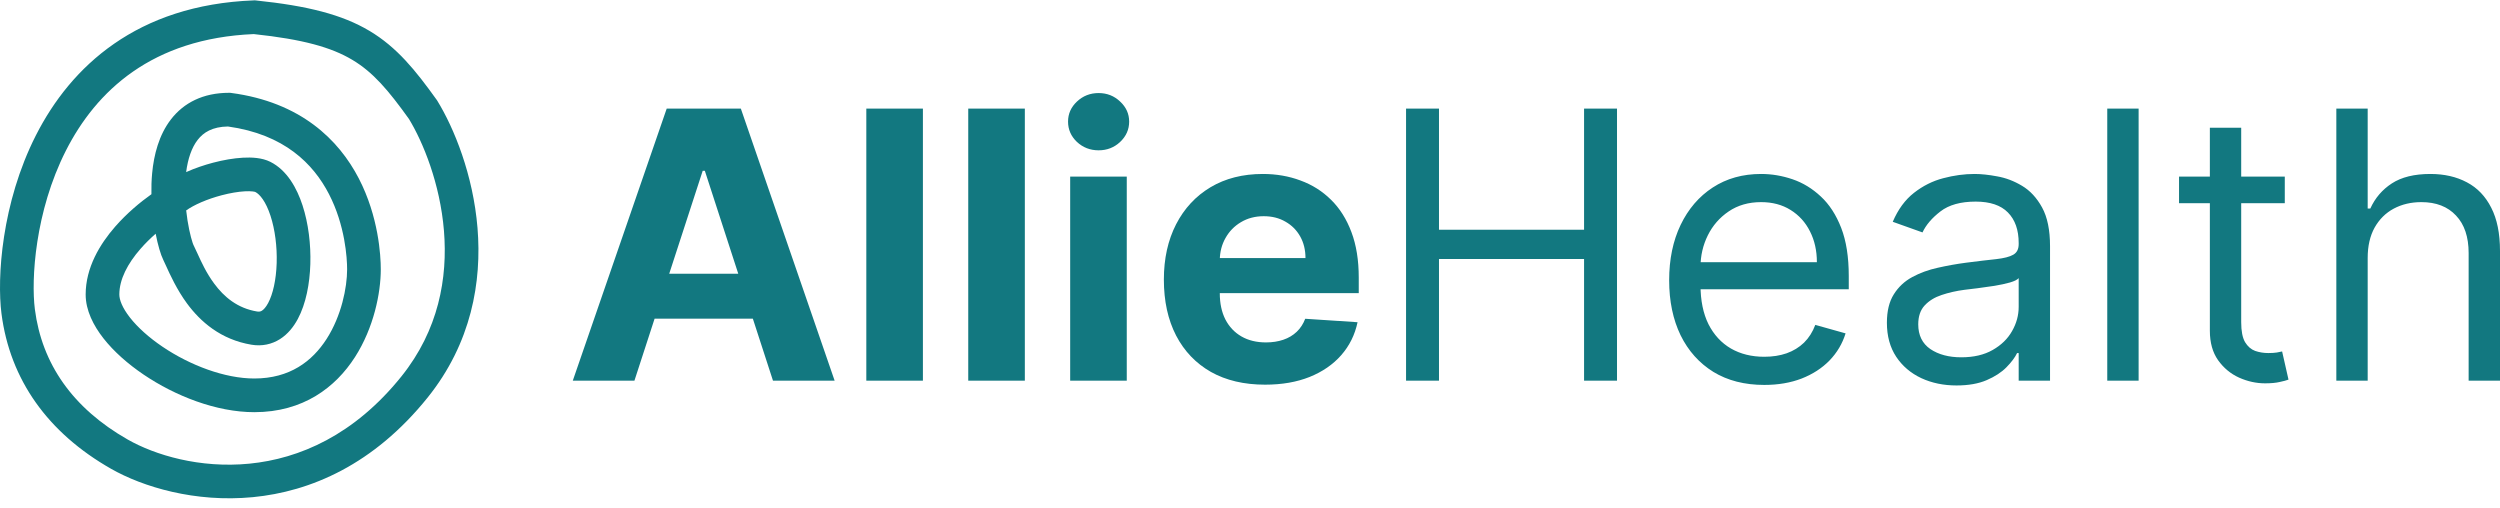 <?xml version="1.0" encoding="UTF-8"?>
<svg width="300px" height="61px" viewBox="0 0 300 61" version="1.1" xmlns="http://www.w3.org/2000/svg" xmlns:xlink="http://www.w3.org/1999/xlink">
    <title>alliehealth</title>
    <g id="alliehealth" stroke="none" stroke-width="1" fill="none" fill-rule="evenodd">
        <g transform="translate(-0, 0.041)" fill="#127880" id="Shape">
            <path d="M20.522,14.274 C22.054,12.296 24.369,11.096 27.481,11.096 L27.614,11.096 L27.747,11.113 C36.067,12.219 40.647,16.714 43.065,21.389 C45.425,25.954 45.694,30.606 45.694,32.274 C45.694,35.112 44.859,39.288 42.591,42.819 C40.264,46.441 36.384,49.42 30.517,49.42 C25.951,49.42 21.008,47.461 17.24,44.914 C15.34,43.629 13.652,42.138 12.418,40.564 C11.212,39.027 10.279,37.205 10.279,35.299 C10.279,32.067 11.991,29.253 13.813,27.164 C15.224,25.548 16.833,24.214 18.171,23.265 C18.154,22.437 18.178,21.587 18.258,20.741 C18.465,18.539 19.068,16.151 20.522,14.274 Z M18.68,28.006 C18.06,28.55 17.435,29.16 16.858,29.822 C15.307,31.598 14.32,33.49 14.32,35.299 C14.32,35.915 14.652,36.865 15.597,38.07 C16.513,39.238 17.861,40.456 19.503,41.566 C22.821,43.809 26.986,45.379 30.517,45.379 C34.771,45.379 37.469,43.315 39.191,40.636 C40.971,37.864 41.654,34.478 41.654,32.274 C41.654,30.918 41.416,26.999 39.475,23.245 C37.604,19.626 34.123,16.078 27.352,15.138 C25.482,15.167 24.415,15.847 23.717,16.748 C23,17.673 22.545,19.007 22.338,20.611 C23.399,20.136 24.523,19.758 25.575,19.481 C26.793,19.16 28.037,18.943 29.157,18.882 C30.189,18.825 31.434,18.878 32.43,19.374 M18.68,28.006 C18.942,29.352 19.278,30.517 19.602,31.164 C19.68,31.319 19.78,31.539 19.902,31.808 C20.385,32.874 21.219,34.715 22.438,36.371 C24.031,38.536 26.472,40.709 30.186,41.326 C31.43,41.532 32.598,41.284 33.595,40.654 C34.549,40.05 35.24,39.164 35.738,38.235 C36.721,36.4 37.168,33.993 37.24,31.655 C37.313,29.287 37.009,26.766 36.306,24.61 C35.633,22.546 34.447,20.379 32.43,19.374 M22.342,25.209 C23.286,24.537 24.852,23.849 26.603,23.389 C27.62,23.121 28.59,22.96 29.379,22.916 C29.772,22.895 30.089,22.904 30.326,22.933 C30.545,22.959 30.633,22.994 30.633,22.994 C31.175,23.267 31.9,24.132 32.464,25.863 C33,27.507 33.262,29.553 33.201,31.53 C33.139,33.536 32.752,35.251 32.176,36.327 C31.894,36.853 31.625,37.119 31.433,37.24 C31.284,37.334 31.122,37.385 30.848,37.339 C28.489,36.948 26.882,35.592 25.692,33.976 C24.759,32.707 24.19,31.461 23.703,30.392 C23.534,30.022 23.375,29.673 23.214,29.351 C23.214,29.351 23.204,29.331 23.183,29.28 C23.164,29.232 23.14,29.166 23.111,29.082 C23.054,28.914 22.987,28.694 22.917,28.426 C22.775,27.891 22.627,27.202 22.502,26.413 C22.441,26.028 22.387,25.625 22.342,25.209 Z"></path>
            <path d="M30.584,0 L30.727,0.015 C36.904,0.658 41.049,1.705 44.335,3.663 C47.631,5.626 49.857,8.39 52.402,11.939 L52.444,11.998 L52.482,12.06 C54.484,15.324 56.776,20.92 57.302,27.319 C57.832,33.758 56.576,41.114 51.323,47.656 C38.366,63.792 20.977,60.57 13.325,56.213 C5.758,51.905 1.192,45.535 0.175,37.572 C-0.368,33.319 0.179,24.332 4.305,16.206 C8.505,7.934 16.443,0.542 30.44,0.006 L30.584,0 Z M7.908,18.035 C4.194,25.35 3.729,33.504 4.183,37.06 C5.02,43.612 8.722,48.943 15.324,52.702 C21.841,56.412 36.839,59.24 48.172,45.126 C52.635,39.568 53.74,33.311 53.275,27.65 C52.81,21.991 50.775,17.03 49.074,14.233 C46.581,10.76 44.772,8.627 42.267,7.134 C39.758,5.639 36.346,4.673 30.452,4.049 C18.226,4.564 11.534,10.893 7.908,18.035 Z"></path>
            <path d="M76.131,45.64 L68.734,45.64 L80.005,12.991 L88.901,12.991 L100.156,45.64 L92.758,45.64 L84.58,20.452 L84.325,20.452 L76.131,45.64 Z M75.669,32.807 L93.141,32.807 L93.141,38.196 L75.669,38.196 L75.669,32.807 Z M110.749,12.991 L110.749,45.64 L103.958,45.64 L103.958,12.991 L110.749,12.991 Z M122.981,12.991 L122.981,45.64 L116.189,45.64 L116.189,12.991 L122.981,12.991 Z M128.421,45.64 L128.421,21.154 L135.212,21.154 L135.212,45.64 L128.421,45.64 Z M131.832,17.997 C130.822,17.997 129.956,17.662 129.234,16.993 C128.522,16.313 128.166,15.5 128.166,14.554 C128.166,13.618 128.522,12.816 129.234,12.146 C129.956,11.466 130.822,11.126 131.832,11.126 C132.842,11.126 133.703,11.466 134.415,12.146 C135.137,12.816 135.499,13.618 135.499,14.554 C135.499,15.5 135.137,16.313 134.415,16.993 C133.703,17.662 132.842,17.997 131.832,17.997 Z M151.811,46.119 C149.293,46.119 147.124,45.609 145.307,44.588 C143.5,43.557 142.108,42.101 141.13,40.22 C140.153,38.328 139.664,36.091 139.664,33.508 C139.664,30.99 140.153,28.779 141.13,26.877 C142.108,24.974 143.485,23.492 145.26,22.429 C147.044,21.366 149.139,20.835 151.541,20.835 C153.155,20.835 154.659,21.095 156.052,21.616 C157.455,22.126 158.677,22.897 159.718,23.927 C160.77,24.958 161.59,26.255 162.173,27.817 C162.758,29.369 163.05,31.186 163.05,33.269 L163.05,35.135 L142.374,35.135 L142.374,30.926 L156.658,30.926 C156.658,29.948 156.445,29.082 156.02,28.327 C155.595,27.573 155.006,26.983 154.251,26.558 C153.506,26.122 152.64,25.904 151.651,25.904 C150.622,25.904 149.707,26.143 148.91,26.622 C148.123,27.089 147.507,27.722 147.061,28.519 C146.615,29.305 146.386,30.182 146.375,31.149 L146.375,35.151 C146.375,36.362 146.598,37.409 147.044,38.291 C147.502,39.173 148.144,39.853 148.973,40.332 C149.802,40.81 150.786,41.049 151.924,41.049 C152.678,41.049 153.368,40.943 153.996,40.73 C154.623,40.518 155.159,40.199 155.606,39.774 C156.052,39.349 156.392,38.828 156.626,38.211 L162.907,38.626 C162.588,40.135 161.935,41.453 160.946,42.58 C159.969,43.695 158.704,44.567 157.152,45.194 C155.61,45.81 153.832,46.119 151.811,46.119 Z" fill-rule="nonzero"></path>
            <path d="M168.726,45.64 L168.726,12.991 L172.679,12.991 L172.679,27.53 L190.088,27.53 L190.088,12.991 L194.041,12.991 L194.041,45.64 L190.088,45.64 L190.088,31.038 L172.679,31.038 L172.679,45.64 L168.726,45.64 Z M211.713,46.15 C209.354,46.15 207.318,45.63 205.608,44.588 C203.908,43.536 202.595,42.069 201.67,40.188 C200.756,38.296 200.299,36.097 200.299,33.588 C200.299,31.08 200.756,28.87 201.67,26.956 C202.595,25.033 203.881,23.534 205.528,22.461 C207.186,21.377 209.119,20.835 211.331,20.835 C212.606,20.835 213.865,21.047 215.108,21.472 C216.353,21.898 217.485,22.588 218.505,23.545 C219.525,24.491 220.338,25.745 220.944,27.307 C221.549,28.87 221.852,30.793 221.852,33.078 L221.852,34.672 L202.978,34.672 L202.978,31.42 L218.026,31.42 C218.026,30.039 217.75,28.806 217.197,27.722 C216.656,26.638 215.88,25.782 214.87,25.155 C213.871,24.528 212.691,24.214 211.331,24.214 C209.832,24.214 208.536,24.586 207.442,25.33 C206.357,26.064 205.523,27.02 204.938,28.2 C204.354,29.38 204.061,30.644 204.061,31.994 L204.061,34.162 C204.061,36.012 204.38,37.579 205.017,38.865 C205.666,40.14 206.565,41.113 207.712,41.782 C208.86,42.441 210.194,42.771 211.713,42.771 C212.702,42.771 213.595,42.633 214.391,42.356 C215.2,42.069 215.895,41.644 216.48,41.081 C217.064,40.507 217.516,39.795 217.836,38.945 L221.47,39.965 C221.087,41.198 220.444,42.282 219.542,43.217 C218.638,44.142 217.521,44.865 216.193,45.385 C214.864,45.895 213.372,46.15 211.713,46.15 Z M234.781,46.214 C233.23,46.214 231.821,45.922 230.557,45.337 C229.292,44.742 228.287,43.887 227.544,42.771 C226.8,41.644 226.428,40.284 226.428,38.69 C226.428,37.287 226.705,36.15 227.257,35.278 C227.809,34.396 228.548,33.705 229.472,33.206 C230.397,32.706 231.417,32.334 232.534,32.09 C233.66,31.835 234.792,31.633 235.929,31.484 C237.417,31.293 238.624,31.149 239.548,31.054 C240.484,30.947 241.163,30.772 241.588,30.527 C242.024,30.283 242.242,29.858 242.242,29.252 L242.242,29.125 C242.242,27.552 241.812,26.329 240.951,25.458 C240.101,24.586 238.809,24.151 237.078,24.151 C235.28,24.151 233.872,24.544 232.852,25.33 C231.832,26.117 231.115,26.956 230.7,27.849 L227.13,26.574 C227.767,25.086 228.617,23.927 229.68,23.098 C230.753,22.259 231.922,21.674 233.187,21.345 C234.463,21.005 235.717,20.835 236.95,20.835 C237.736,20.835 238.639,20.93 239.659,21.122 C240.69,21.302 241.685,21.68 242.64,22.254 C243.608,22.827 244.411,23.694 245.048,24.852 C245.686,26.011 246.004,27.562 246.004,29.507 L246.004,45.64 L242.242,45.64 L242.242,42.325 L242.051,42.325 C241.796,42.856 241.37,43.425 240.775,44.03 C240.181,44.636 239.388,45.151 238.4,45.577 C237.412,46.002 236.205,46.214 234.781,46.214 Z M235.355,42.835 C236.843,42.835 238.097,42.542 239.117,41.958 C240.149,41.373 240.924,40.619 241.445,39.694 C241.976,38.77 242.242,37.797 242.242,36.777 L242.242,33.333 C242.083,33.524 241.732,33.7 241.19,33.859 C240.659,34.008 240.042,34.141 239.341,34.258 C238.65,34.364 237.975,34.46 237.316,34.545 C236.668,34.619 236.142,34.683 235.738,34.736 C234.76,34.864 233.845,35.071 232.995,35.358 C232.156,35.634 231.476,36.054 230.955,36.617 C230.445,37.17 230.189,37.924 230.189,38.881 C230.189,40.188 230.673,41.177 231.641,41.846 C232.618,42.505 233.857,42.835 235.355,42.835 Z M256.634,12.991 L256.634,45.64 L252.871,45.64 L252.871,12.991 L256.634,12.991 Z M274.174,21.154 L274.174,24.342 L261.484,24.342 L261.484,21.154 L274.174,21.154 Z M265.183,15.287 L268.944,15.287 L268.944,38.626 C268.944,39.689 269.099,40.486 269.407,41.017 C269.726,41.538 270.13,41.889 270.619,42.069 C271.119,42.24 271.645,42.325 272.197,42.325 C272.611,42.325 272.951,42.303 273.217,42.261 C273.483,42.208 273.696,42.165 273.854,42.133 L274.62,45.513 C274.365,45.609 274.009,45.704 273.553,45.8 C273.095,45.906 272.516,45.959 271.815,45.959 C270.751,45.959 269.71,45.731 268.69,45.274 C267.68,44.817 266.84,44.121 266.171,43.185 C265.511,42.25 265.183,41.07 265.183,39.646 L265.183,15.287 Z M284.122,30.91 L284.122,45.64 L280.36,45.64 L280.36,12.991 L284.122,12.991 L284.122,24.98 L284.44,24.98 C285.014,23.715 285.876,22.711 287.023,21.967 C288.182,21.212 289.723,20.835 291.646,20.835 C293.315,20.835 294.776,21.17 296.03,21.839 C297.284,22.498 298.256,23.513 298.948,24.884 C299.649,26.244 300,27.977 300,30.081 L300,45.64 L296.237,45.64 L296.237,30.336 C296.237,28.391 295.733,26.887 294.722,25.825 C293.723,24.751 292.337,24.214 290.563,24.214 C289.33,24.214 288.224,24.475 287.246,24.996 C286.278,25.516 285.514,26.276 284.951,27.275 C284.399,28.274 284.122,29.486 284.122,30.91 Z" fill-rule="nonzero"></path>
        </g>
    </g>
</svg>